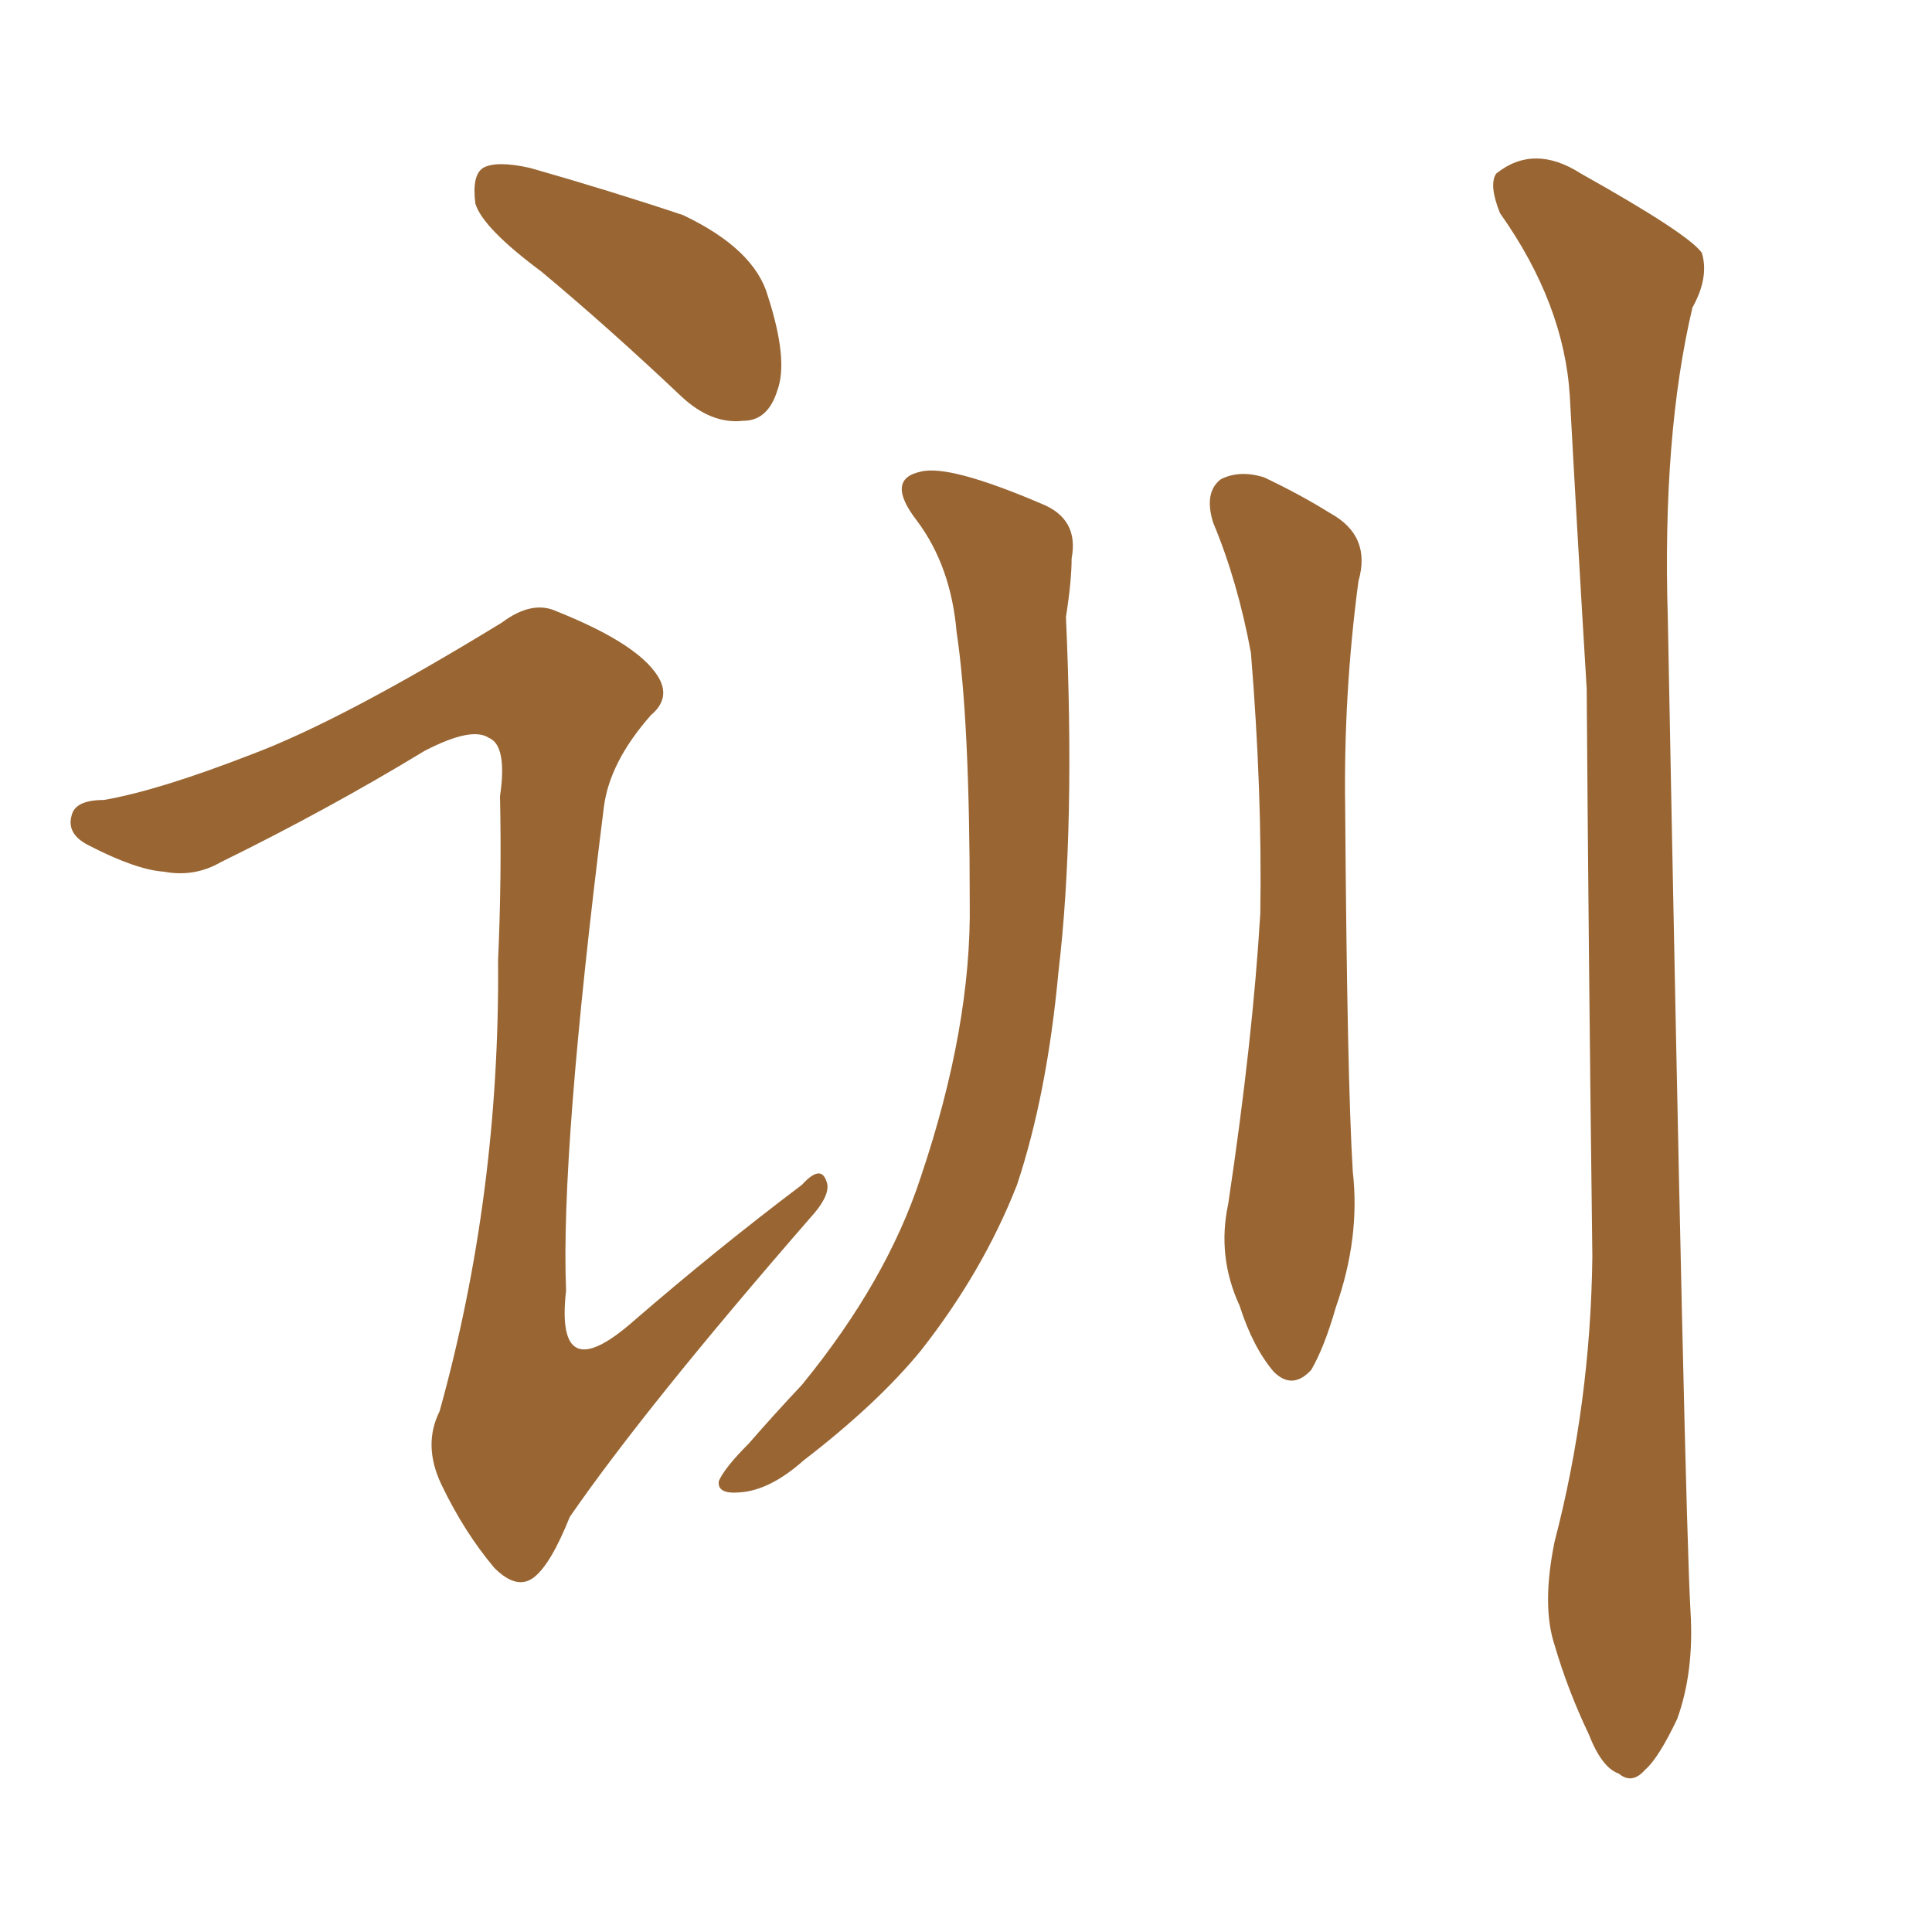 <svg xmlns="http://www.w3.org/2000/svg" xmlns:xlink="http://www.w3.org/1999/xlink" width="150" height="150"><path fill="#996633" padding="10" d="M42.04 21.09L42.04 21.09Q37.50 17.72 36.91 15.82L36.91 15.82Q36.62 13.62 37.50 13.04L37.50 13.04Q38.53 12.45 41.16 13.04L41.16 13.04Q47.31 14.79 53.03 16.70L53.03 16.70Q58.59 19.34 59.62 23.00L59.62 23.00Q61.23 27.98 60.35 30.32L60.35 30.32Q59.62 32.67 57.71 32.67L57.71 32.67Q55.22 32.96 52.88 30.76L52.88 30.76Q47.31 25.49 42.04 21.09ZM19.48 58.59L19.48 58.59Q26.51 55.96 38.96 48.34L38.96 48.34Q41.31 46.58 43.21 47.46L43.21 47.46Q49.07 49.80 50.83 52.15L50.83 52.15Q52.29 54.05 50.54 55.52L50.54 55.52Q47.31 59.18 46.88 62.70L46.88 62.70Q43.51 89.50 43.95 100.20L43.95 100.20Q43.07 107.96 49.22 102.54L49.22 102.54Q55.66 96.97 62.26 91.99L62.26 91.99Q63.72 90.38 64.16 91.70L64.16 91.70Q64.60 92.72 62.84 94.63L62.84 94.63Q50.10 109.28 44.24 117.77L44.24 117.77Q42.77 121.44 41.46 122.46L41.46 122.46Q40.14 123.49 38.38 121.73L38.38 121.73Q36.04 118.95 34.28 115.28L34.28 115.28Q32.81 112.21 34.13 109.57L34.13 109.57Q38.82 92.72 38.67 74.56L38.67 74.56Q38.96 68.12 38.82 61.82L38.82 61.82Q39.40 57.86 37.94 57.28L37.94 57.28Q36.62 56.40 32.96 58.30L32.96 58.30Q25.49 62.84 17.14 66.94L17.14 66.94Q15.09 68.12 12.74 67.68L12.74 67.68Q10.55 67.53 6.88 65.63L6.88 65.63Q5.13 64.75 5.57 63.28L5.57 63.28Q5.86 62.11 8.06 62.11L8.06 62.11Q12.30 61.38 19.48 58.59ZM71.19 40.43L71.19 40.43Q68.70 37.21 71.48 36.62L71.48 36.62Q73.68 36.04 80.86 39.11L80.86 39.11Q83.79 40.28 83.20 43.36L83.20 43.36Q83.20 45.12 82.76 47.90L82.76 47.90Q83.50 64.31 82.18 75.44L82.18 75.44Q81.30 84.96 78.96 91.99L78.96 91.99Q76.32 98.73 71.48 104.88L71.48 104.88Q68.12 108.98 62.40 113.38L62.40 113.38Q59.77 115.72 57.42 115.87L57.42 115.87Q55.66 116.02 55.81 114.99L55.81 114.99Q56.25 113.96 58.15 112.06L58.15 112.06Q60.06 109.86 62.26 107.52L62.26 107.52Q68.85 99.46 71.48 91.41L71.48 91.41Q75.44 79.69 75.29 70.02L75.29 70.02Q75.29 55.81 74.27 49.07L74.27 49.07Q73.83 43.95 71.19 40.43ZM94.19 40.58L94.19 40.58Q93.46 38.23 94.78 37.21L94.78 37.21Q96.24 36.47 98.14 37.06L98.14 37.06Q100.93 38.38 103.27 39.84L103.27 39.84Q106.49 41.60 105.47 45.12L105.47 45.12Q104.30 53.91 104.44 62.84L104.44 62.84Q104.59 83.79 105.03 90.97L105.03 90.97Q105.62 96.09 103.71 101.51L103.71 101.51Q102.83 104.59 101.81 106.35L101.81 106.35Q100.34 107.96 98.88 106.49L98.88 106.49Q97.27 104.59 96.24 101.37L96.24 101.37Q94.48 97.56 95.36 93.46L95.36 93.46Q97.27 80.71 97.85 70.90L97.85 70.90Q98.00 61.38 97.12 50.68L97.12 50.68Q96.09 45.12 94.19 40.58ZM120.70 119.68L120.70 119.68L120.70 119.68Q123.49 108.98 123.63 97.56L123.63 97.56Q123.34 74.56 123.19 53.47L123.19 53.47Q122.46 41.46 121.88 30.76L121.88 30.76Q121.44 23.58 116.46 16.55L116.46 16.55Q115.58 14.36 116.16 13.48L116.16 13.48Q119.09 11.13 122.75 13.48L122.75 13.48Q131.10 18.16 132.13 19.63L132.13 19.63Q132.71 21.53 131.40 23.88L131.40 23.88Q129.05 33.84 129.49 48.05L129.49 48.05Q130.81 117.63 131.25 125.10L131.25 125.10Q131.54 129.79 130.22 133.45L130.22 133.45Q128.76 136.52 127.73 137.40L127.73 137.40Q126.71 138.57 125.68 137.70L125.68 137.70Q124.37 137.26 123.34 134.62L123.34 134.62Q121.73 131.25 120.70 127.73L120.70 127.73Q119.68 124.66 120.70 119.68Z"/></svg>